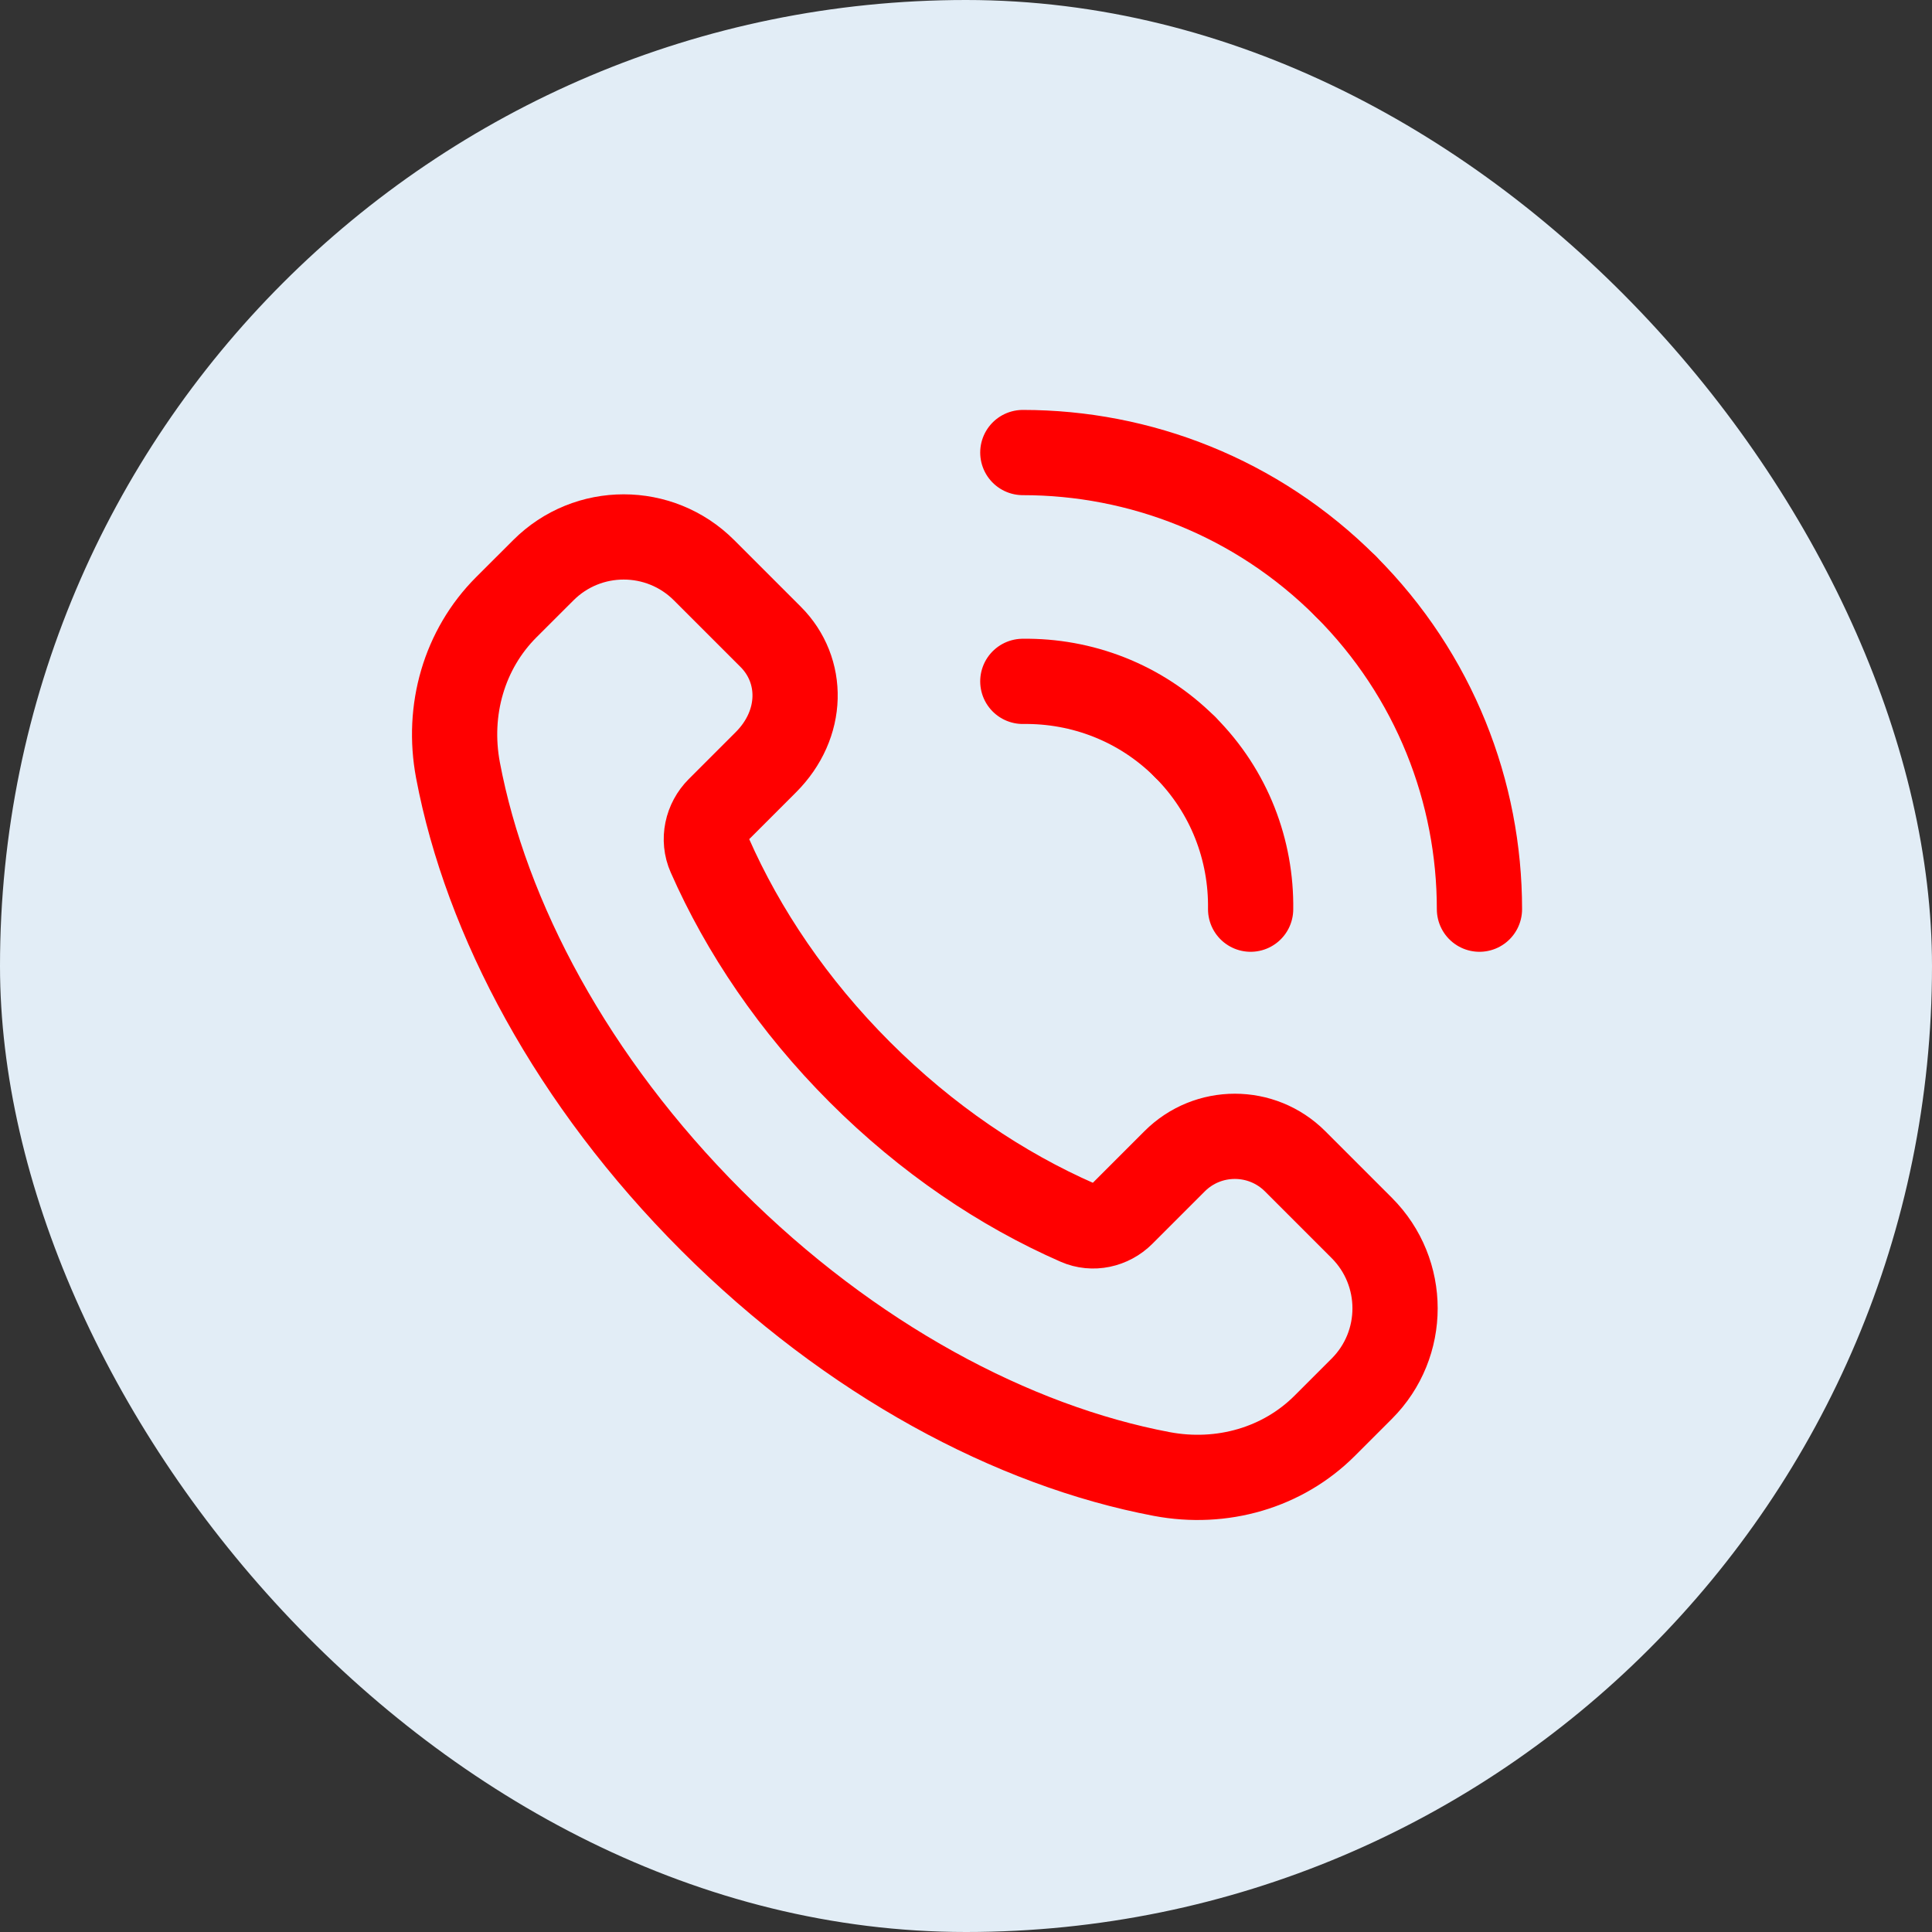 <svg width="34" height="34" viewBox="0 0 34 34" fill="none" xmlns="http://www.w3.org/2000/svg">
<rect x="0" y="0" width="34" height="34" fill="#333333" stroke="none"/>
<rect width="34" height="34" rx="17" fill="#E2EDF6"/>
<path fill-rule="evenodd" clip-rule="evenodd" d="M23.965 21.61L22.792 20.437C22.206 19.851 21.256 19.851 20.671 20.437L19.749 21.359C19.543 21.565 19.231 21.634 18.965 21.517C17.629 20.932 16.309 20.045 15.132 18.868C13.96 17.696 13.076 16.382 12.49 15.051C12.368 14.776 12.439 14.453 12.652 14.24L13.478 13.414C14.149 12.743 14.149 11.794 13.563 11.208L12.39 10.035C11.609 9.254 10.343 9.254 9.562 10.035L8.91 10.686C8.169 11.427 7.86 12.496 8.06 13.556C8.554 16.169 10.072 19.03 12.521 21.479C14.97 23.928 17.831 25.446 20.444 25.94C21.504 26.14 22.573 25.831 23.314 25.09L23.965 24.439C24.746 23.658 24.746 22.392 23.965 21.61V21.61Z" stroke="#FF0000" stroke-width="1.5" stroke-linecap="round" stroke-linejoin="round"/>
<path d="M18 11.991C19.031 11.977 20.067 12.359 20.854 13.146" stroke="#FF0000" stroke-width="1.5" stroke-linecap="round" stroke-linejoin="round"/>
<path d="M23.682 10.318C22.113 8.749 20.056 7.964 18 7.964" stroke="#FF0000" stroke-width="1.5" stroke-linecap="round" stroke-linejoin="round"/>
<path d="M22.009 16C22.023 14.969 21.641 13.933 20.854 13.146" stroke="#FF0000" stroke-width="1.5" stroke-linecap="round" stroke-linejoin="round"/>
<path d="M23.682 10.318C25.251 11.887 26.036 13.944 26.036 16" stroke="#FF0000" stroke-width="1.5" stroke-linecap="round" stroke-linejoin="round"/>
</svg>
